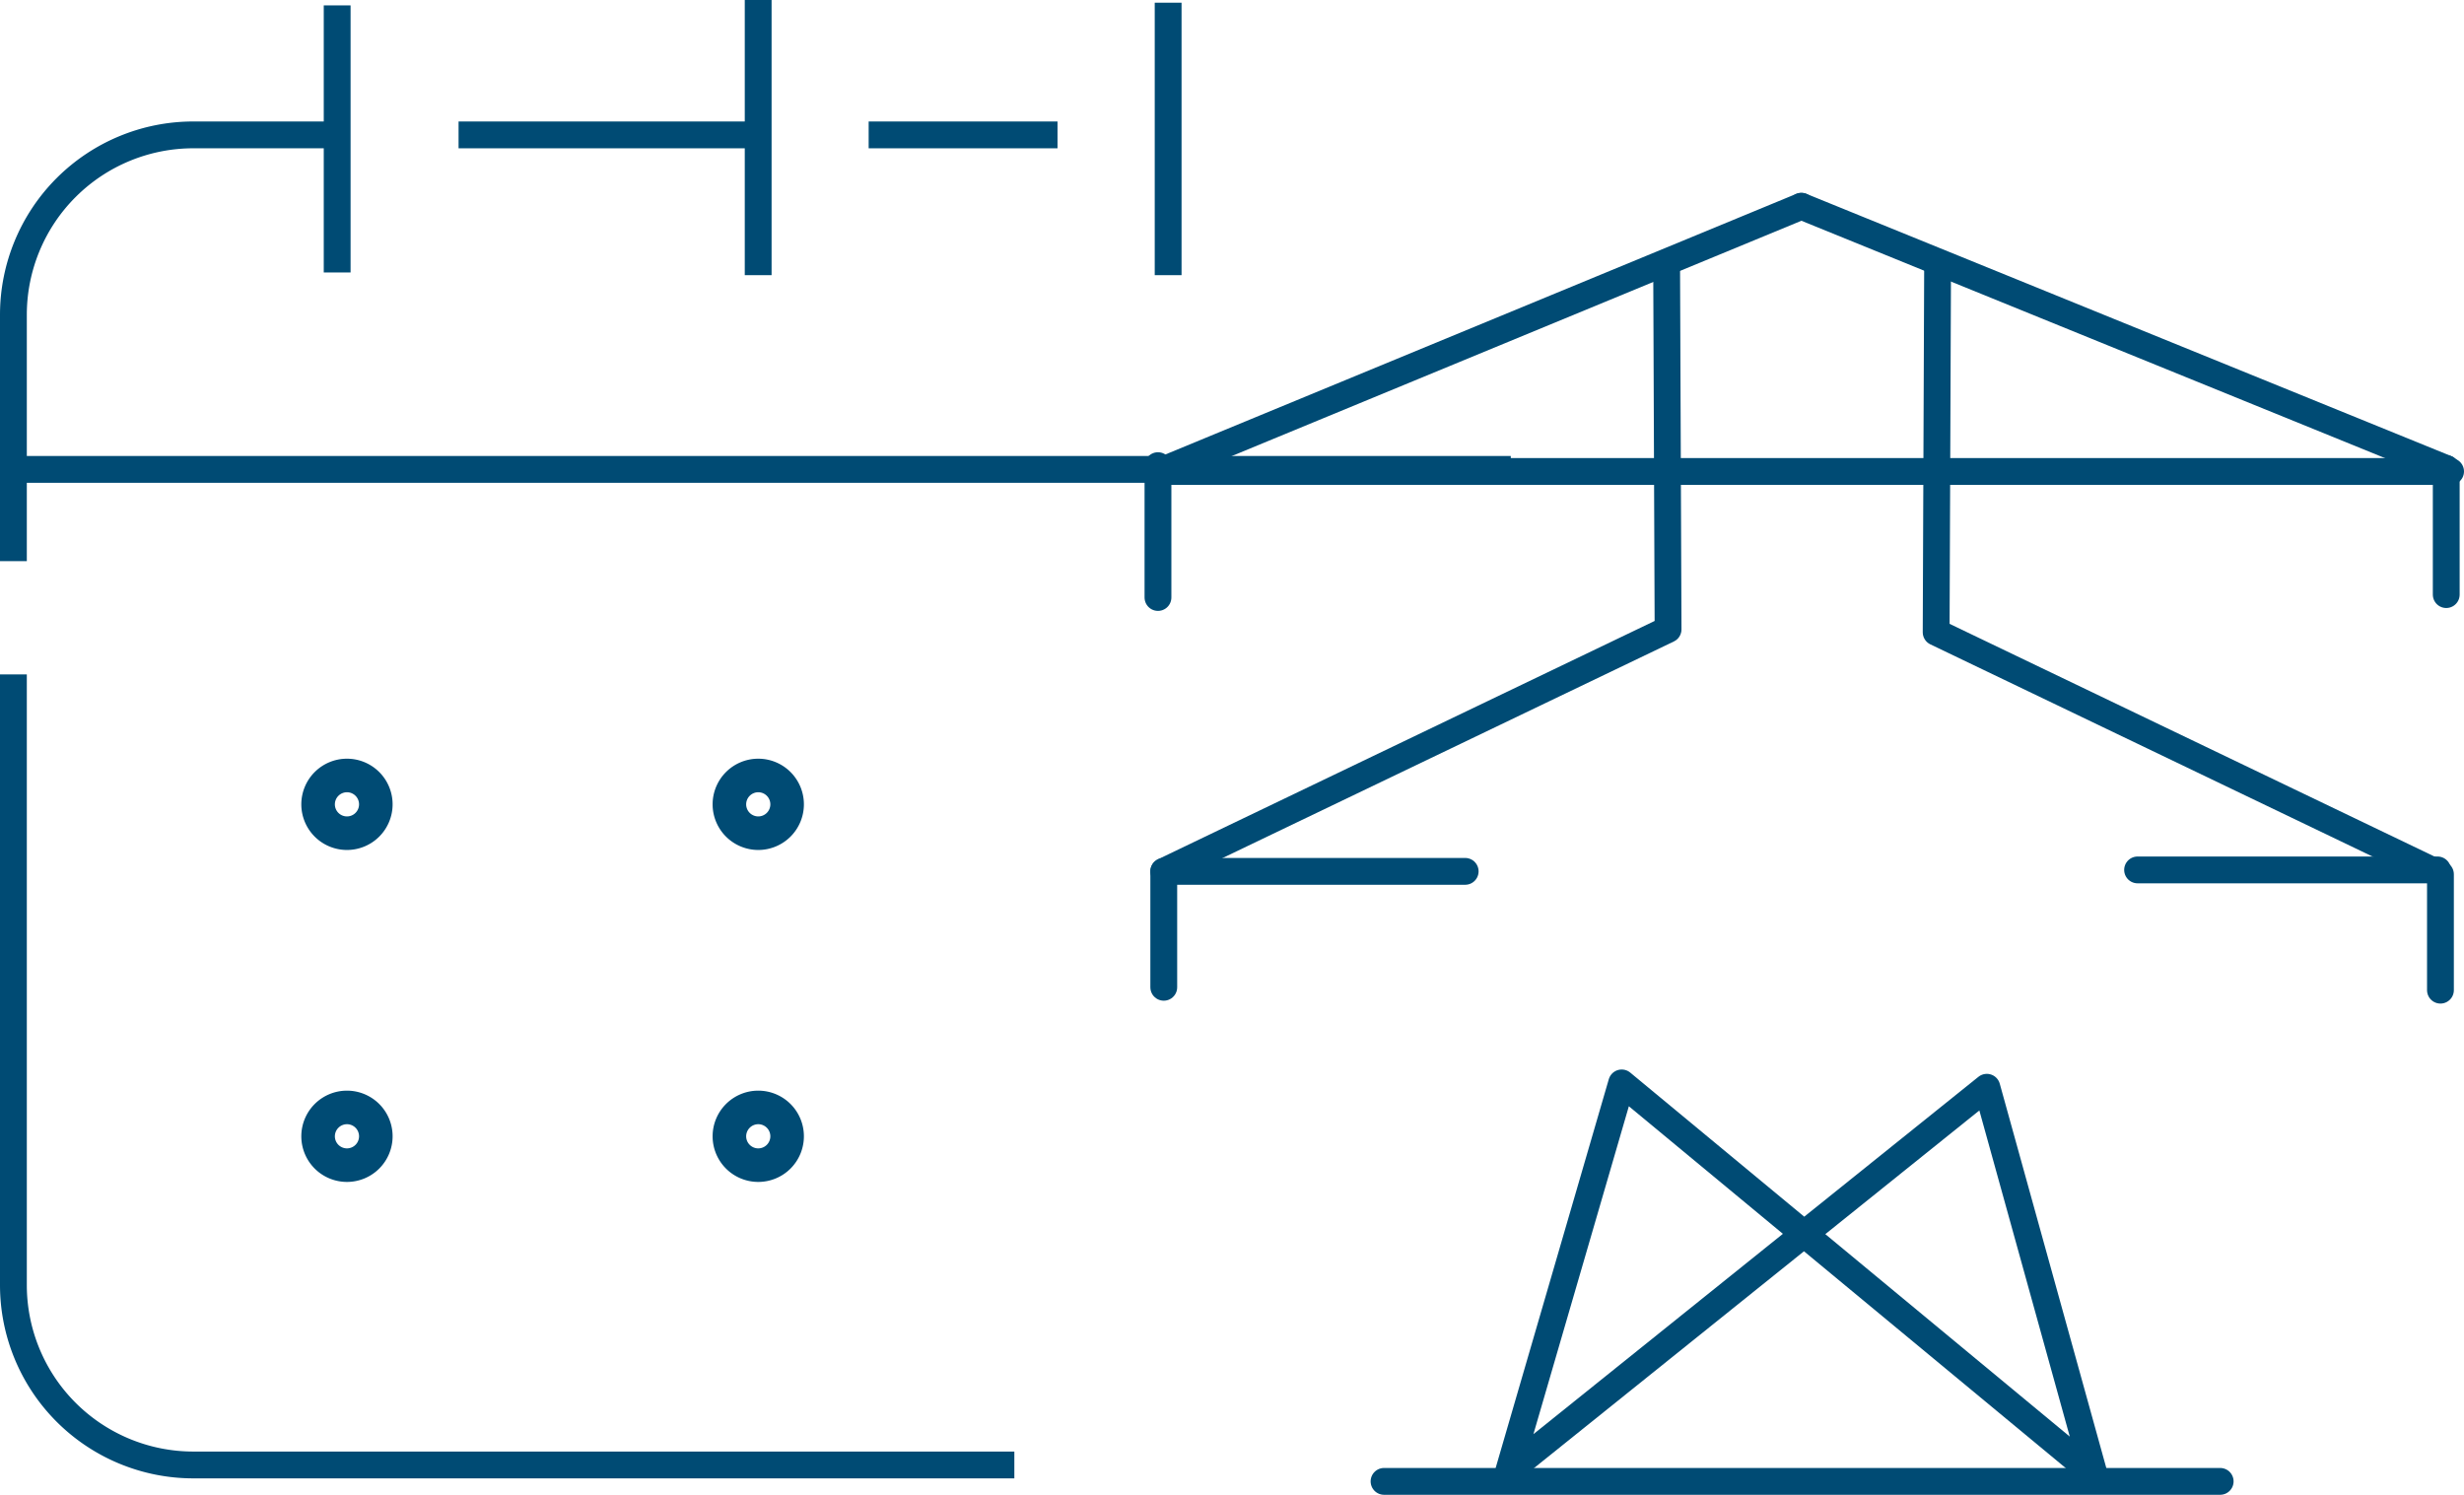 <?xml version="1.0" encoding="UTF-8"?>
<svg xmlns="http://www.w3.org/2000/svg" width="275.65" height="167.24" viewBox="0 0 275.65 167.24">
  <g id="Gruppe_3286" data-name="Gruppe 3286" transform="translate(-278.585 -2652.719)">
    <path id="Pfad_2858" data-name="Pfad 2858" d="M112.476,188.581H20.631A20.131,20.131,0,0,1,.5,168.45V100.134" transform="translate(279.585 2628.041)" fill="none" stroke="#004b74" stroke-miterlimit="10" stroke-width="3"></path>
    <line id="Linie_673" data-name="Linie 673" x2="21.127" transform="translate(375.763 2667.811)" fill="none" stroke="#004b74" stroke-miterlimit="10" stroke-width="3"></line>
    <line id="Linie_674" data-name="Linie 674" x2="33.804" transform="translate(329.886 2667.811)" fill="none" stroke="#004b74" stroke-miterlimit="10" stroke-width="3"></line>
    <path id="Pfad_2859" data-name="Pfad 2859" d="M.5,67.715V40.159A20.132,20.132,0,0,1,20.631,20.027h16.39" transform="translate(279.585 2647.783)" fill="none" stroke="#004b74" stroke-miterlimit="10" stroke-width="3"></path>
    <line id="Linie_675" data-name="Linie 675" x2="167.512" transform="translate(280.085 2705.236)" fill="none" stroke="#004b74" stroke-miterlimit="10" stroke-width="3"></line>
    <line id="Linie_676" data-name="Linie 676" y2="29.881" transform="translate(316.304 2653.322)" fill="none" stroke="#004b74" stroke-miterlimit="10" stroke-width="3"></line>
    <line id="Linie_677" data-name="Linie 677" y2="30.786" transform="translate(363.403 2652.719)" fill="none" stroke="#004b74" stroke-miterlimit="10" stroke-width="3"></line>
    <line id="Linie_678" data-name="Linie 678" y2="30.484" transform="translate(409.266 2653.021)" fill="none" stroke="#004b74" stroke-miterlimit="10" stroke-width="3"></line>
    <path id="Pfad_2860" data-name="Pfad 2860" d="M48.839,115.393a2.852,2.852,0,1,1-2.852,2.852,2.855,2.855,0,0,1,2.852-2.852m0-.754a3.606,3.606,0,1,0,3.606,3.606,3.605,3.605,0,0,0-3.606-3.606" transform="translate(268.561 2624.465)" fill="#f0f" stroke="#004b74" stroke-width="3"></path>
    <path id="Pfad_2861" data-name="Pfad 2861" d="M109.9,115.393a2.852,2.852,0,1,1-2.852,2.852,2.855,2.855,0,0,1,2.852-2.852m0-.754a3.606,3.606,0,1,0,3.606,3.606,3.605,3.605,0,0,0-3.606-3.606" transform="translate(253.512 2624.465)" fill="#f0f" stroke="#004b74" stroke-width="3"></path>
    <path id="Pfad_2862" data-name="Pfad 2862" d="M48.839,164.678a2.852,2.852,0,1,1-2.852,2.852,2.855,2.855,0,0,1,2.852-2.852m0-.754a3.606,3.606,0,1,0,3.606,3.606,3.605,3.605,0,0,0-3.606-3.606" transform="translate(268.561 2612.32)" fill="#f0f" stroke="#004b74" stroke-width="3"></path>
    <path id="Pfad_2863" data-name="Pfad 2863" d="M109.9,164.678a2.852,2.852,0,1,1-2.852,2.852,2.855,2.855,0,0,1,2.852-2.852m0-.754a3.606,3.606,0,1,0,3.606,3.606,3.605,3.605,0,0,0-3.606-3.606" transform="translate(253.512 2612.32)" fill="#f0f" stroke="#004b74" stroke-width="3"></path>
    <line id="Linie_679" data-name="Linie 679" y1="14.752" transform="translate(408.128 2704.816)" fill="none" stroke="#004b74" stroke-linecap="round" stroke-linejoin="round" stroke-width="3"></line>
    <line id="Linie_680" data-name="Linie 680" y1="14.104" transform="translate(552.248 2705.141)" fill="none" stroke="#004b74" stroke-linecap="round" stroke-linejoin="round" stroke-width="3"></line>
    <line id="Linie_681" data-name="Linie 681" x2="144.445" transform="translate(408.29 2705.465)" fill="none" stroke="#004b74" stroke-linecap="round" stroke-linejoin="round" stroke-width="3"></line>
    <line id="Linie_682" data-name="Linie 682" x1="71.817" y2="29.667" transform="translate(408.29 2675.797)" fill="none" stroke="#004b74" stroke-linecap="round" stroke-linejoin="round" stroke-width="3"></line>
    <line id="Linie_683" data-name="Linie 683" x1="72.141" y1="29.343" transform="translate(480.107 2675.797)" fill="none" stroke="#004b74" stroke-linecap="round" stroke-linejoin="round" stroke-width="3"></line>
    <path id="Pfad_2864" data-name="Pfad 2864" d="M227.534,39.017l.162,41.015L171.28,107.106v12.969" transform="translate(237.497 2643.104)" fill="none" stroke="#004b74" stroke-linecap="round" stroke-linejoin="round" stroke-width="3"></path>
    <path id="Pfad_2865" data-name="Pfad 2865" d="M286.109,39.447l-.162,41.015,56.416,27.074v12.969" transform="translate(209.237 2642.996)" fill="none" stroke="#004b74" stroke-linecap="round" stroke-linejoin="round" stroke-width="3"></path>
    <line id="Linie_684" data-name="Linie 684" x2="33.72" transform="translate(408.776 2750.209)" fill="none" stroke="#004b74" stroke-linecap="round" stroke-linejoin="round" stroke-width="3"></line>
    <line id="Linie_685" data-name="Linie 685" x2="33.558" transform="translate(517.718 2750.047)" fill="none" stroke="#004b74" stroke-linecap="round" stroke-linejoin="round" stroke-width="3"></line>
    <path id="Pfad_2866" data-name="Pfad 2866" d="M222.482,204.231l12.645-43.447,52.849,43.771-12-43.285Z" transform="translate(224.878 2613.094)" fill="none" stroke="#004b74" stroke-linecap="round" stroke-linejoin="round" stroke-width="3"></path>
    <line id="Linie_686" data-name="Linie 686" x2="93.54" transform="translate(433.418 2818.459)" fill="none" stroke="#004b74" stroke-linecap="round" stroke-linejoin="round" stroke-width="3"></line>
  </g>
</svg>
